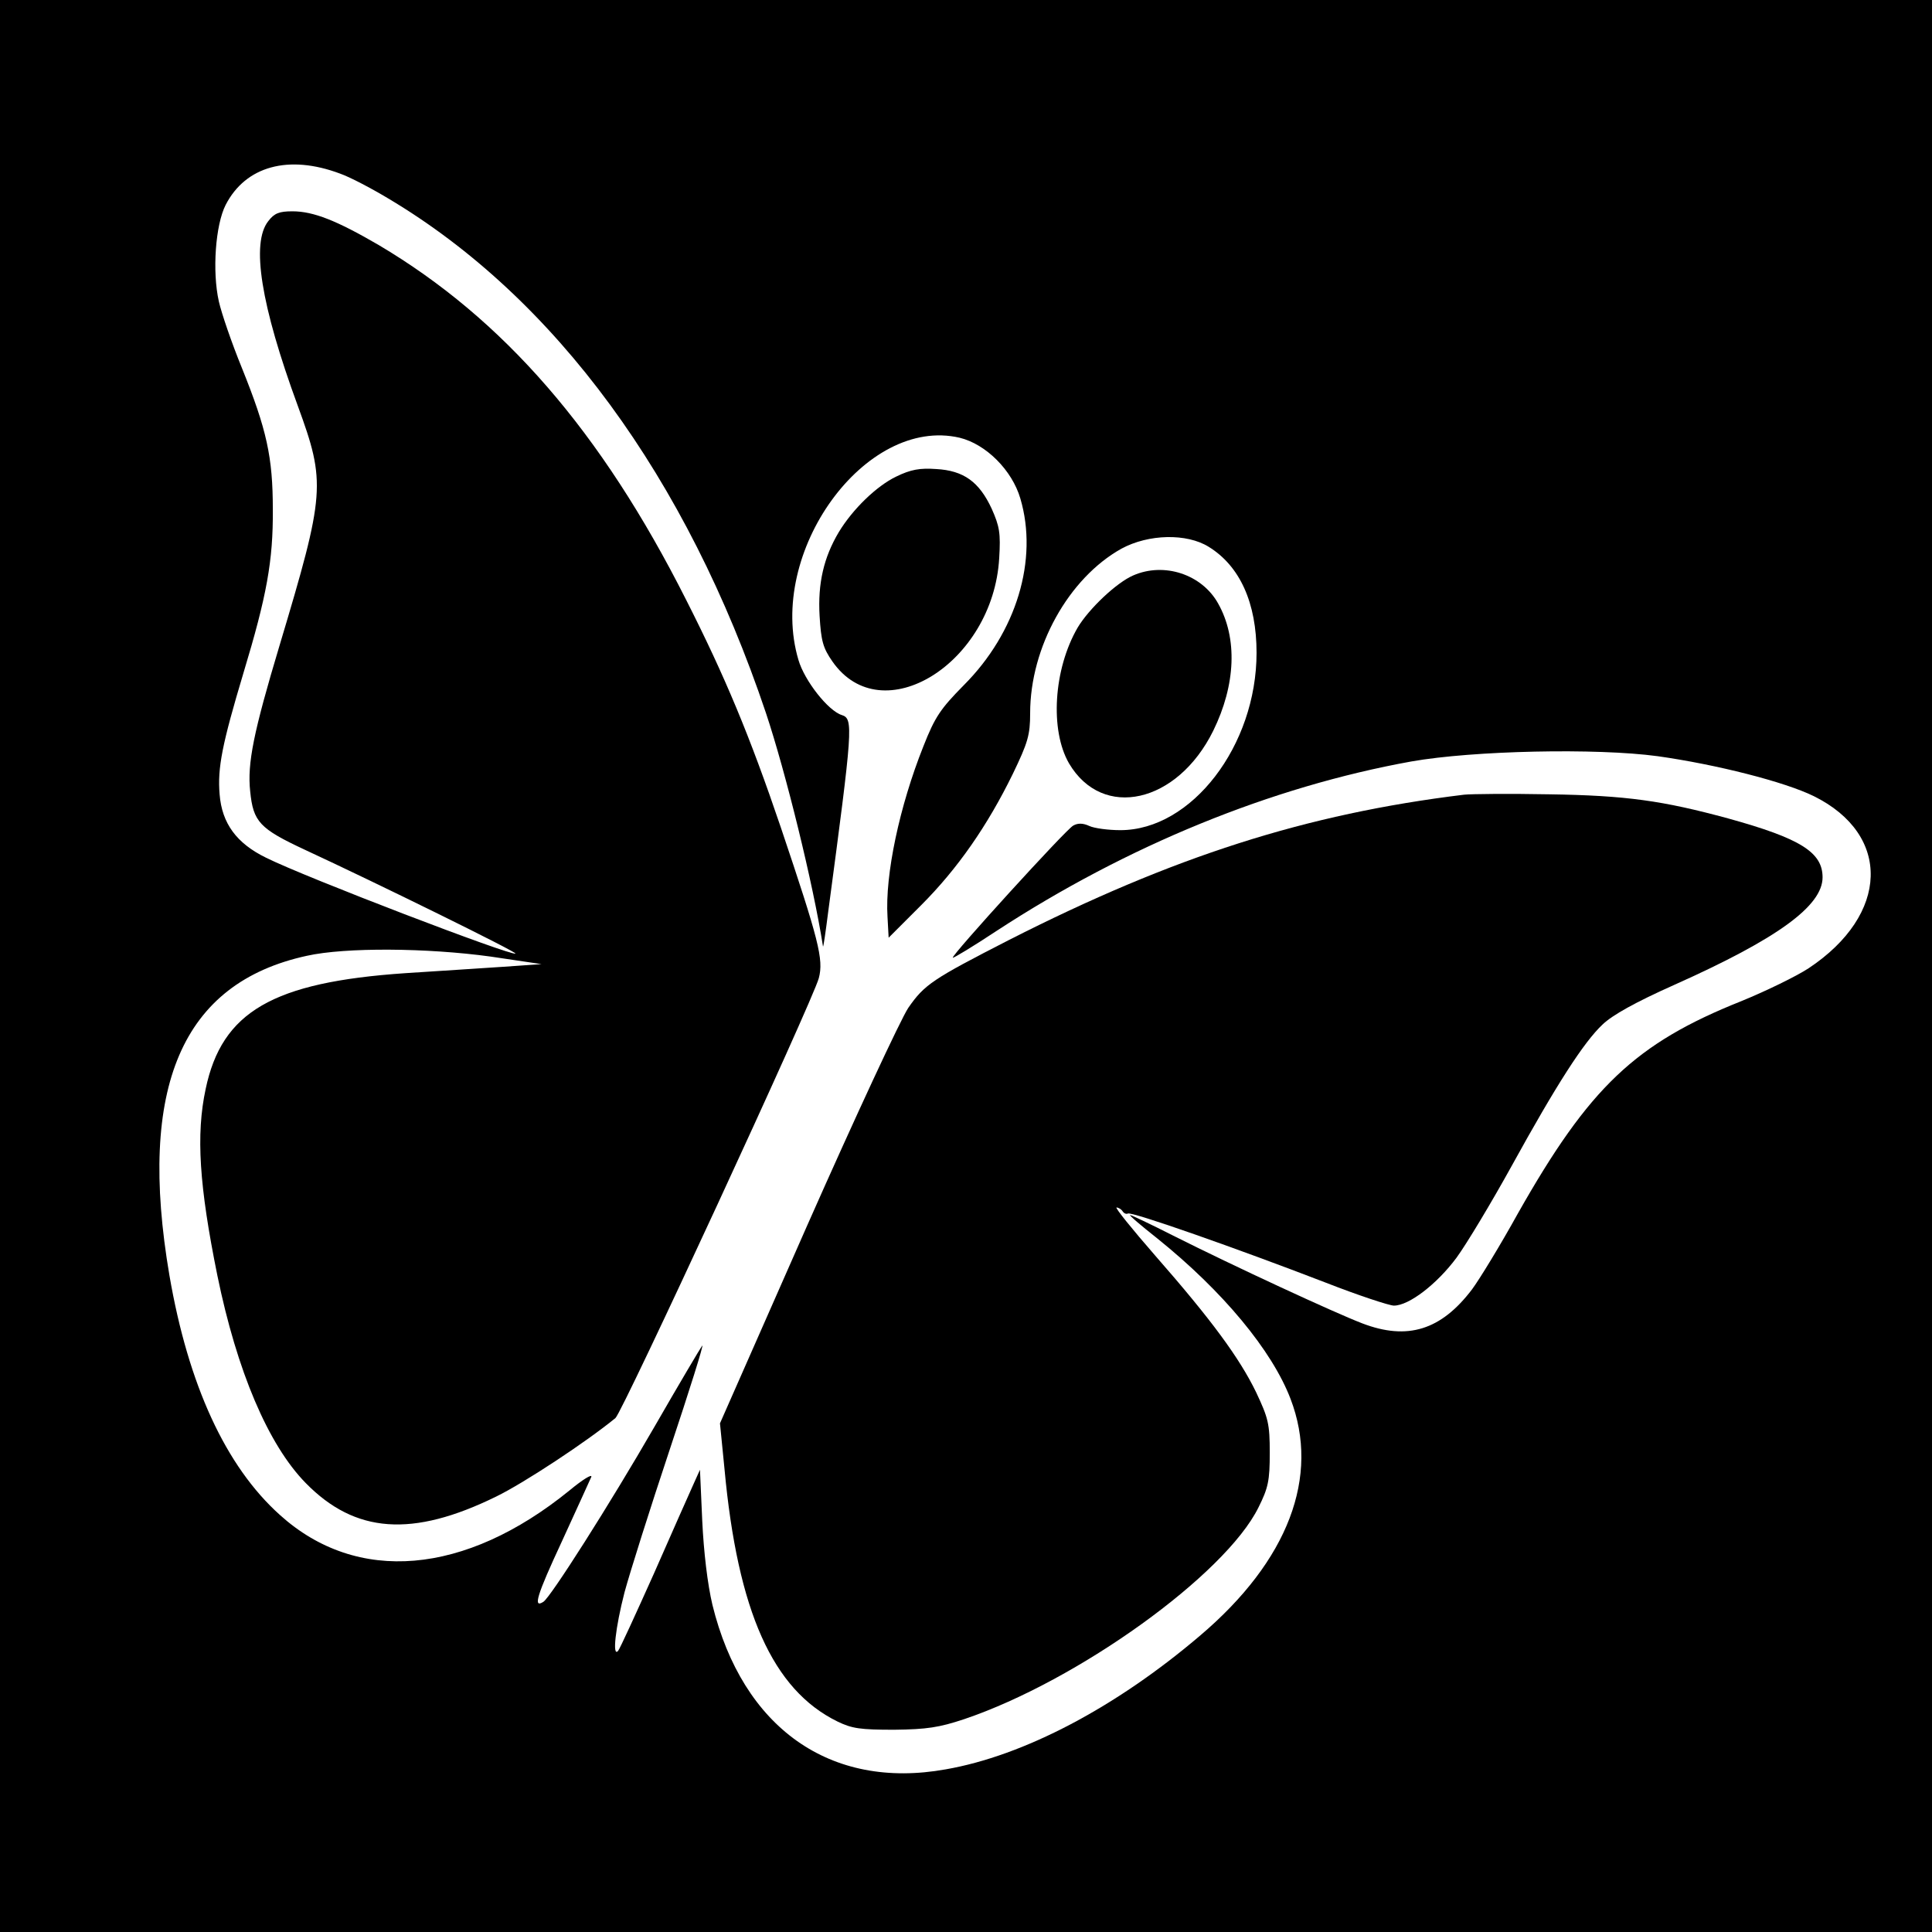 <?xml version="1.0" standalone="no"?>
<!DOCTYPE svg PUBLIC "-//W3C//DTD SVG 20010904//EN"
 "http://www.w3.org/TR/2001/REC-SVG-20010904/DTD/svg10.dtd">
<svg version="1.0" xmlns="http://www.w3.org/2000/svg"
 width="512pt" height="512pt" viewBox="0 0 512 512"
 preserveAspectRatio="xMidYMid meet">
<g transform="translate(0,512) scale(0.1,-0.1)"
fill="#000000" stroke="none">
<path d="M0 2560 l0 -2560 2560 0 2560 0 0 2560 0 2560 -2560 0 -2560 0 0
-2560z m901 2100 c26 -9 83 -39 128 -66 442 -263 791 -739 1001 -1364 52 -156
125 -452 151 -618 1 -4 7 38 14 93 65 487 67 510 36 520 -36 11 -99 91 -115
146 -85 285 177 647 427 589 70 -17 139 -86 161 -161 48 -162 -10 -355 -150
-495 -61 -62 -76 -83 -107 -162 -63 -158 -102 -340 -95 -452 l3 -55 86 86 c97
97 176 211 243 348 40 83 46 103 46 161 0 175 102 358 242 436 72 39 173 41
231 5 83 -51 127 -149 127 -281 0 -246 -172 -470 -361 -470 -32 0 -69 5 -82
11 -17 8 -31 8 -43 1 -19 -10 -324 -345 -319 -350 1 -2 54 30 116 71 346 226
728 382 1099 449 164 29 491 36 653 14 156 -22 337 -68 414 -106 206 -102 200
-314 -14 -456 -32 -21 -112 -60 -178 -87 -281 -112 -403 -228 -592 -562 -47
-85 -102 -175 -122 -202 -82 -108 -171 -136 -291 -90 -73 28 -339 151 -502
233 -59 30 -110 54 -113 54 -4 0 29 -28 72 -62 174 -140 304 -297 353 -425 79
-206 -6 -429 -239 -627 -224 -191 -468 -319 -675 -355 -306 -55 -538 110 -618
436 -13 55 -23 139 -27 223 l-6 135 -18 -40 c-10 -22 -57 -128 -104 -235 -48
-107 -90 -199 -95 -205 -16 -18 -7 62 17 155 14 52 68 223 120 379 52 156 91
280 86 275 -4 -5 -61 -101 -126 -214 -120 -208 -276 -453 -295 -465 -28 -18
-18 16 49 160 39 85 74 162 78 171 3 9 -23 -7 -58 -36 -277 -225 -563 -249
-767 -65 -144 129 -243 345 -293 635 -85 499 33 775 364 847 103 23 320 21
487 -2 l135 -20 -100 -7 c-55 -4 -173 -11 -261 -17 -351 -24 -486 -102 -529
-307 -26 -121 -17 -257 31 -494 52 -254 135 -449 234 -550 131 -134 283 -145
505 -36 74 36 239 145 316 208 19 16 523 1106 539 1166 13 50 0 100 -101 400
-82 242 -148 400 -251 603 -225 446 -484 744 -815 940 -110 64 -172 89 -228
89 -35 0 -48 -5 -64 -26 -46 -58 -20 -222 78 -489 75 -205 73 -231 -48 -635
-69 -230 -86 -313 -78 -387 8 -81 25 -99 145 -155 190 -88 562 -271 558 -275
-8 -8 -557 202 -661 254 -78 38 -117 91 -123 168 -6 70 7 134 63 321 62 205
79 298 78 434 0 139 -16 211 -82 375 -27 66 -54 145 -61 176 -18 80 -9 203 18
256 53 103 167 134 303 83z"/>
<path d="M2375 3857 c-52 -25 -115 -86 -152 -147 -40 -67 -56 -136 -51 -222 4
-67 9 -85 34 -121 131 -188 426 -5 442 274 4 66 1 84 -20 131 -33 71 -74 101
-147 105 -43 3 -67 -1 -106 -20z"/>
<path d="M3003 3595 c-44 -19 -117 -88 -147 -138 -64 -110 -74 -272 -23 -360
89 -151 287 -106 382 86 60 122 65 246 13 338 -43 77 -143 110 -225 74z"/>
<path d="M3880 3014 c-419 -51 -771 -164 -1206 -385 -203 -104 -224 -118 -267
-180 -20 -30 -141 -290 -268 -577 l-231 -524 12 -121 c35 -378 128 -585 299
-669 39 -19 61 -22 151 -22 86 1 119 6 185 28 302 102 692 383 780 561 26 52
30 71 30 145 0 77 -4 92 -36 160 -44 91 -119 193 -268 363 -61 70 -107 127
-102 127 5 0 13 -5 16 -10 4 -6 10 -8 14 -6 9 6 288 -92 524 -183 87 -34 169
-61 181 -61 40 0 114 57 166 127 27 37 93 147 146 243 119 216 191 328 241
375 26 25 87 59 190 105 273 122 393 209 393 285 0 66 -58 103 -250 156 -173
47 -270 61 -475 64 -104 2 -206 1 -225 -1z"/>
</g>
</svg>
